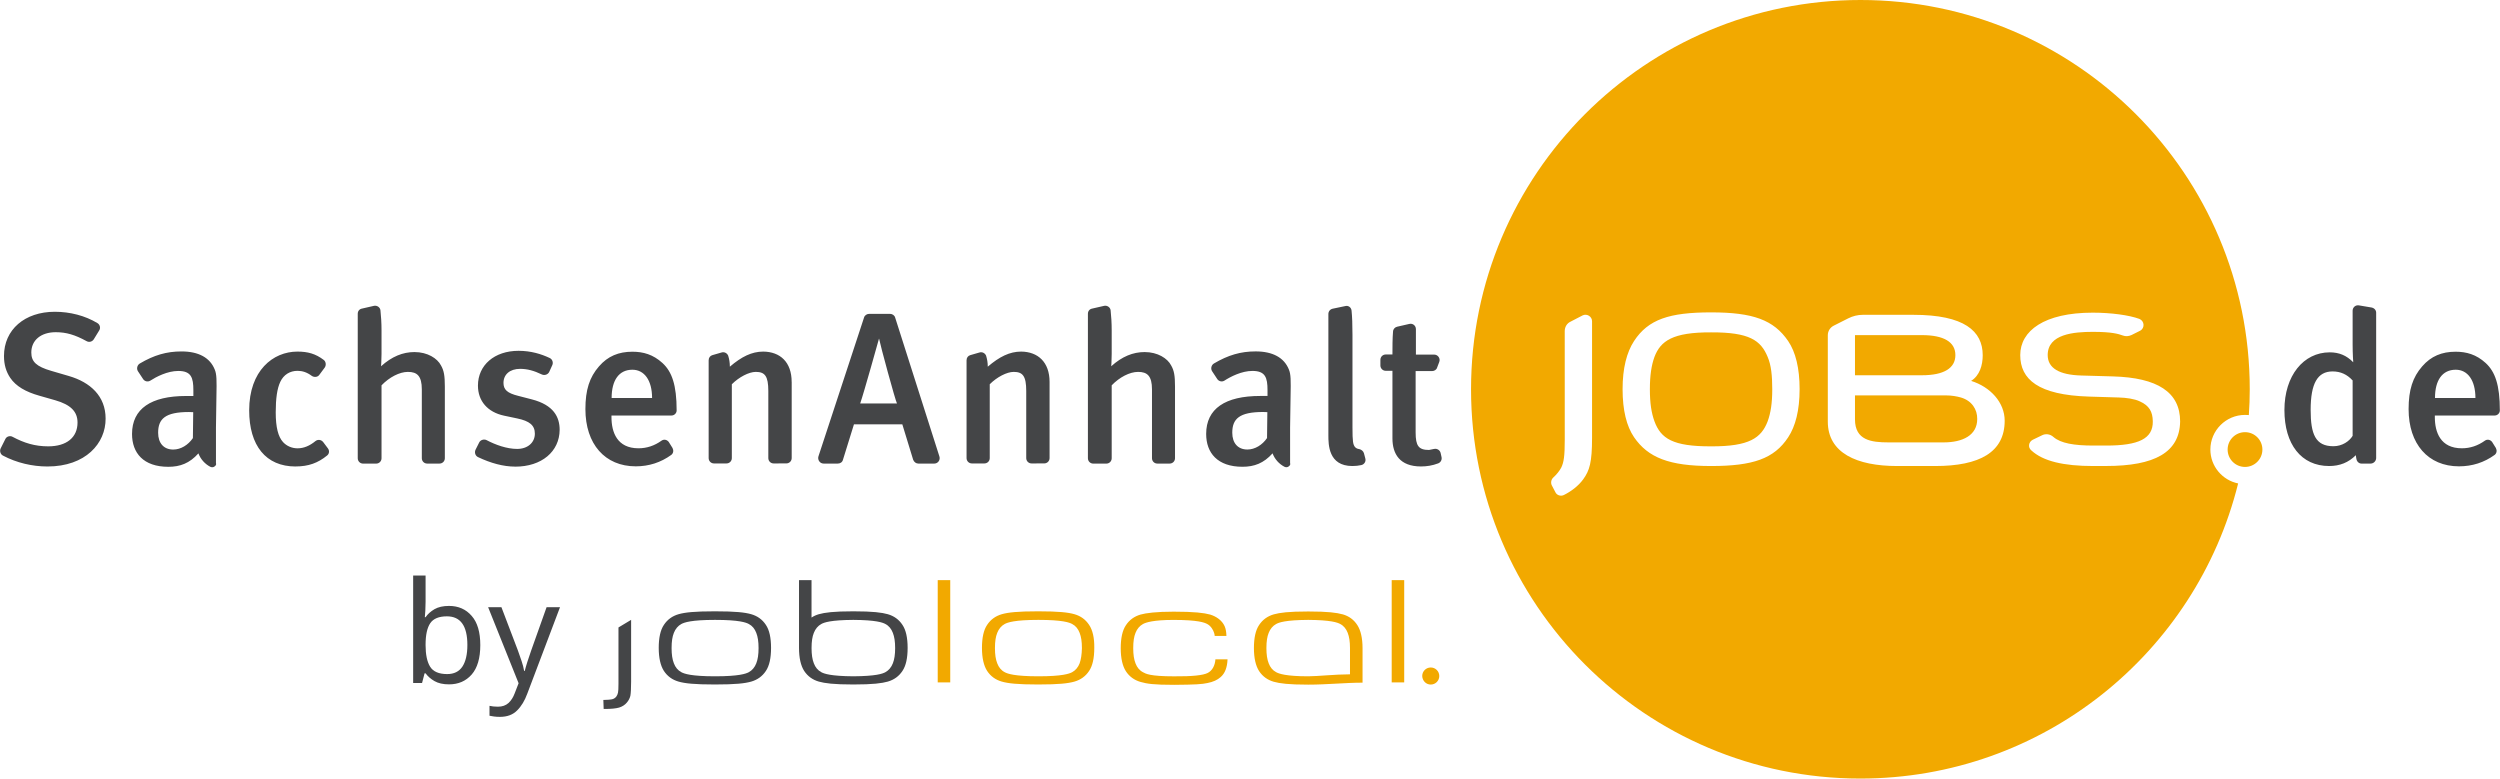<?xml version="1.0" encoding="UTF-8"?>
<svg xmlns="http://www.w3.org/2000/svg" xmlns:xlink="http://www.w3.org/1999/xlink" width="311.25" height="96.93" viewBox="0 0 311.25 96.93">
<defs>
<g>
<g id="glyph-0-0">
<path d="M 3.047 -10.109 C 3.047 -9.711 3.035 -9.344 3.016 -9 C 2.992 -8.656 2.973 -8.383 2.953 -8.188 L 3.047 -8.188 C 3.316 -8.582 3.688 -8.914 4.156 -9.188 C 4.625 -9.457 5.227 -9.594 5.969 -9.594 C 7.133 -9.594 8.07 -9.18 8.781 -8.359 C 9.5 -7.547 9.859 -6.332 9.859 -4.719 C 9.859 -3.094 9.5 -1.867 8.781 -1.047 C 8.062 -0.234 7.125 0.172 5.969 0.172 C 5.227 0.172 4.625 0.035 4.156 -0.234 C 3.688 -0.504 3.316 -0.828 3.047 -1.203 L 2.922 -1.203 L 2.609 0 L 1.5 0 L 1.5 -13.375 L 3.047 -13.375 Z M 5.703 -8.297 C 4.703 -8.297 4.008 -8.008 3.625 -7.438 C 3.238 -6.863 3.047 -5.973 3.047 -4.766 L 3.047 -4.703 C 3.047 -3.535 3.234 -2.645 3.609 -2.031 C 3.992 -1.414 4.703 -1.109 5.734 -1.109 C 6.578 -1.109 7.207 -1.414 7.625 -2.031 C 8.039 -2.656 8.25 -3.555 8.25 -4.734 C 8.25 -7.109 7.398 -8.297 5.703 -8.297 Z M 5.703 -8.297 "/>
</g>
<g id="glyph-0-1">
<path d="M 0.016 -9.438 L 1.672 -9.438 L 3.719 -4.062 C 3.883 -3.594 4.039 -3.145 4.188 -2.719 C 4.332 -2.289 4.438 -1.883 4.5 -1.5 L 4.578 -1.5 C 4.648 -1.789 4.758 -2.172 4.906 -2.641 C 5.062 -3.117 5.223 -3.598 5.391 -4.078 L 7.297 -9.438 L 8.969 -9.438 L 4.906 1.297 C 4.582 2.191 4.156 2.898 3.625 3.422 C 3.102 3.953 2.391 4.219 1.484 4.219 C 1.203 4.219 0.953 4.203 0.734 4.172 C 0.523 4.148 0.344 4.117 0.188 4.078 L 0.188 2.844 C 0.32 2.875 0.477 2.898 0.656 2.922 C 0.844 2.941 1.035 2.953 1.234 2.953 C 1.773 2.953 2.211 2.801 2.547 2.5 C 2.879 2.195 3.141 1.789 3.328 1.281 L 3.812 0.031 Z M 0.016 -9.438 "/>
</g>
</g>
<clipPath id="clip-0">
<path clip-rule="nonzero" d="M 0 38 L 311.25 38 L 311.25 59 L 0 59 Z M 0 38 "/>
</clipPath>
<clipPath id="clip-1">
<path clip-rule="nonzero" d="M 183 0 L 281 0 L 281 96.93 L 183 96.93 Z M 183 0 "/>
</clipPath>
</defs>
<g clip-path="url(#clip-0)">
<path fill-rule="nonzero" fill="rgb(26.667%, 27.059%, 27.843%)" fill-opacity="1" d="M 295.141 57.719 L 294.02 57.719 C 293.695 57.719 293.43 57.473 293.375 57.148 C 293.355 57.035 293.316 56.883 293.301 56.672 C 292.391 57.582 291.305 58.02 289.977 58.02 C 286.5 58.02 284.41 55.305 284.41 51.047 C 284.41 46.773 286.785 43.867 290.051 43.867 C 291.211 43.867 292.141 44.246 292.977 45.102 C 292.977 45.102 292.902 44.059 292.902 42.879 L 292.902 38.68 C 292.902 38.281 293.246 37.957 293.664 38.016 L 295.242 38.281 C 295.586 38.34 295.832 38.605 295.832 38.926 L 295.832 57.051 C 295.812 57.43 295.488 57.715 295.148 57.715 Z M 292.879 47.344 C 292.215 46.621 291.398 46.242 290.41 46.242 C 288.531 46.242 287.676 47.742 287.676 51.031 C 287.676 54.051 288.266 55.555 290.508 55.555 C 291.609 55.555 292.504 54.93 292.902 54.262 L 292.902 47.348 Z M 303.137 51.73 L 303.137 51.938 C 303.137 53.816 303.84 55.812 306.5 55.812 C 307.543 55.812 308.496 55.488 309.367 54.863 C 309.672 54.656 310.031 54.73 310.262 55.016 L 310.738 55.777 C 310.891 56.082 310.852 56.422 310.586 56.633 C 309.273 57.582 307.793 58.059 306.141 58.059 C 302.305 58.059 299.871 55.285 299.871 50.934 C 299.871 48.539 300.383 46.965 301.562 45.613 C 302.664 44.34 304.012 43.789 305.723 43.789 C 307.07 43.789 308.305 44.133 309.465 45.195 C 310.645 46.277 311.23 47.93 311.23 51.105 C 311.23 51.449 310.926 51.73 310.605 51.73 Z M 305.738 46.031 C 304.066 46.031 303.156 47.344 303.156 49.547 L 308.191 49.547 C 308.191 47.344 307.223 46.031 305.742 46.031 Z M 5.91 58.078 C 4.012 58.078 2.074 57.621 0.383 56.73 C 0.059 56.578 -0.074 56.16 0.078 55.836 L 0.668 54.656 C 0.82 54.332 1.258 54.199 1.578 54.391 C 3.004 55.152 4.352 55.57 6.004 55.57 C 8.285 55.57 9.652 54.469 9.652 52.605 C 9.652 51.238 8.797 50.383 6.879 49.832 L 4.883 49.262 C 3.191 48.785 1.977 48.082 1.273 47.039 C 0.762 46.277 0.496 45.406 0.496 44.324 C 0.496 41.039 3.078 38.816 6.824 38.816 C 8.703 38.816 10.586 39.293 12.125 40.223 C 12.449 40.414 12.562 40.848 12.332 41.172 L 11.668 42.254 C 11.461 42.559 11.078 42.652 10.758 42.461 C 9.332 41.684 8.25 41.359 6.938 41.359 C 5.113 41.359 3.898 42.348 3.898 43.887 C 3.898 45.047 4.543 45.633 6.367 46.168 L 8.57 46.812 C 11.25 47.59 13.148 49.32 13.148 52.113 C 13.168 55.191 10.66 58.078 5.91 58.078 Z M 26.809 57.984 C 26.656 58.176 26.41 58.23 26.184 58.117 C 25.52 57.773 24.969 57.168 24.703 56.445 C 23.602 57.68 22.422 58.117 20.961 58.117 C 17.844 58.117 16.438 56.387 16.438 54.031 C 16.438 50.879 18.812 49.301 23.164 49.301 L 24.074 49.301 L 24.074 48.578 C 24.074 47.02 23.809 46.184 22.195 46.184 C 20.848 46.184 19.461 46.906 18.699 47.398 C 18.375 47.59 17.977 47.473 17.789 47.152 L 17.164 46.203 C 16.973 45.879 17.09 45.441 17.41 45.254 C 19.176 44.211 20.734 43.754 22.598 43.754 C 24.727 43.754 26.148 44.531 26.738 46.016 C 26.984 46.605 26.984 47.328 26.945 49.34 L 26.887 53.234 L 26.887 57.641 C 26.926 57.793 26.906 57.906 26.812 57.984 Z M 24.055 51.316 C 24.055 51.316 23.73 51.297 23.523 51.297 C 20.559 51.297 19.688 52.152 19.688 53.879 C 19.688 55.172 20.391 55.969 21.566 55.969 C 22.516 55.969 23.43 55.398 24.016 54.543 L 24.055 51.312 Z M 36.801 58.078 C 33.098 58.078 31.023 55.477 31.023 51.086 C 31.023 46.145 33.988 43.773 37.027 43.773 C 38.32 43.773 39.289 44.039 40.312 44.816 C 40.578 45.023 40.637 45.461 40.426 45.766 L 39.762 46.66 C 39.555 46.965 39.117 47.004 38.812 46.793 C 38.223 46.355 37.652 46.168 37.047 46.168 C 36.098 46.168 35.316 46.645 34.898 47.535 C 34.5 48.371 34.328 49.625 34.328 51.336 C 34.328 53.199 34.633 54.375 35.238 55.039 C 35.676 55.516 36.32 55.816 37.043 55.816 C 37.82 55.816 38.543 55.512 39.266 54.922 C 39.57 54.676 39.988 54.73 40.234 55.035 L 40.805 55.797 C 41.051 56.102 40.996 56.5 40.73 56.707 C 39.59 57.637 38.414 58.074 36.797 58.074 Z M 55.383 48.121 L 55.383 57.051 C 55.383 57.43 55.078 57.715 54.719 57.715 L 53.18 57.715 C 52.801 57.715 52.516 57.41 52.516 57.051 L 52.516 48.484 C 52.516 46.793 51.926 46.301 50.785 46.301 C 49.742 46.301 48.469 46.965 47.5 47.973 L 47.5 57.055 C 47.5 57.434 47.195 57.719 46.836 57.719 L 45.203 57.719 C 44.824 57.719 44.539 57.414 44.539 57.055 L 44.539 39.062 C 44.539 38.738 44.746 38.473 45.07 38.418 L 46.57 38.074 C 46.949 38 47.332 38.266 47.367 38.645 C 47.441 39.348 47.5 40.184 47.5 41.152 L 47.5 44.059 C 47.5 44.914 47.441 45.598 47.441 45.598 C 48.789 44.383 50.156 43.832 51.602 43.832 C 53.215 43.832 54.453 44.609 54.906 45.504 C 55.266 46.129 55.383 46.758 55.383 48.125 Z M 64.141 58.094 C 62.66 58.094 61.082 57.656 59.523 56.914 C 59.18 56.762 59.047 56.344 59.199 56.004 L 59.656 55.094 C 59.809 54.77 60.246 54.637 60.566 54.789 C 61.688 55.379 63.094 55.891 64.387 55.891 C 65.68 55.891 66.59 55.113 66.59 53.992 C 66.59 52.949 65.926 52.414 64.387 52.094 L 62.754 51.75 C 60.703 51.312 59.504 49.926 59.504 48.008 C 59.504 45.461 61.555 43.676 64.559 43.676 C 66.098 43.676 67.391 44.074 68.434 44.57 C 68.777 44.723 68.91 45.141 68.758 45.465 L 68.379 46.301 C 68.227 46.625 67.809 46.777 67.469 46.625 C 66.48 46.148 65.645 45.922 64.754 45.922 C 63.48 45.922 62.684 46.625 62.684 47.668 C 62.684 48.504 63.141 48.941 64.508 49.281 L 66.199 49.719 C 68.934 50.422 69.676 51.922 69.676 53.52 C 69.656 56.219 67.434 58.098 64.148 58.098 Z M 76.129 51.73 L 76.129 51.938 C 76.129 53.816 76.832 55.812 79.492 55.812 C 80.535 55.812 81.488 55.488 82.359 54.863 C 82.664 54.656 83.023 54.73 83.254 55.016 L 83.73 55.777 C 83.883 56.082 83.844 56.422 83.578 56.633 C 82.266 57.582 80.785 58.059 79.152 58.059 C 75.316 58.059 72.883 55.285 72.883 50.934 C 72.883 48.539 73.395 46.965 74.574 45.613 C 75.676 44.34 77.023 43.789 78.734 43.789 C 80.082 43.789 81.316 44.133 82.477 45.195 C 83.656 46.277 84.242 47.93 84.242 51.105 C 84.242 51.449 83.938 51.73 83.617 51.73 Z M 78.73 46.031 C 77.059 46.031 76.148 47.344 76.148 49.547 L 81.184 49.547 C 81.184 47.344 80.215 46.031 78.734 46.031 Z M 98.566 47.551 L 98.566 57.031 C 98.566 57.41 98.262 57.695 97.902 57.695 L 96.32 57.699 C 95.941 57.699 95.656 57.395 95.656 57.035 L 95.656 48.676 C 95.656 46.812 95.219 46.301 94.098 46.301 C 93.242 46.301 92.008 46.945 91.113 47.84 L 91.113 57.035 C 91.113 57.414 90.809 57.699 90.449 57.699 L 88.891 57.699 C 88.512 57.699 88.227 57.395 88.227 57.035 L 88.227 44.855 C 88.227 44.531 88.418 44.285 88.703 44.211 L 89.824 43.887 C 90.168 43.773 90.527 43.961 90.66 44.285 C 90.793 44.723 90.867 45.141 90.867 45.652 C 92.312 44.418 93.582 43.773 95.027 43.773 C 97.117 43.793 98.562 45.066 98.562 47.555 Z M 113.688 57.238 L 112.34 52.832 L 106.316 52.832 L 104.949 57.238 C 104.875 57.543 104.605 57.715 104.305 57.715 L 102.539 57.715 C 102.082 57.715 101.762 57.258 101.895 56.82 L 107.574 39.531 C 107.648 39.266 107.918 39.074 108.219 39.074 L 110.801 39.074 C 111.105 39.074 111.371 39.266 111.445 39.531 L 116.953 56.82 C 117.105 57.277 116.762 57.715 116.328 57.715 L 114.332 57.715 C 114.047 57.715 113.801 57.523 113.688 57.238 Z M 109.449 42.176 L 109.43 42.176 C 109.43 42.176 107.531 48.996 107.094 50.23 L 111.672 50.23 C 111.465 49.852 109.582 42.918 109.449 42.176 Z M 130.672 47.551 L 130.672 57.031 C 130.672 57.41 130.367 57.695 130.008 57.695 L 128.43 57.699 C 128.051 57.699 127.766 57.395 127.766 57.035 L 127.766 48.676 C 127.766 46.812 127.328 46.301 126.207 46.301 C 125.352 46.301 124.117 46.945 123.223 47.84 L 123.223 57.035 C 123.223 57.414 122.918 57.699 122.559 57.699 L 121 57.699 C 120.621 57.699 120.336 57.395 120.336 57.035 L 120.336 44.855 C 120.336 44.531 120.527 44.285 120.812 44.211 L 121.934 43.887 C 122.277 43.773 122.637 43.961 122.77 44.285 C 122.902 44.723 122.977 45.141 122.977 45.652 C 124.422 44.418 125.691 43.773 127.137 43.773 C 129.207 43.793 130.672 45.066 130.672 47.555 Z M 146.289 48.121 L 146.289 57.051 C 146.289 57.43 145.984 57.715 145.625 57.715 L 144.086 57.715 C 143.707 57.715 143.422 57.41 143.422 57.051 L 143.422 48.484 C 143.422 46.793 142.832 46.301 141.691 46.301 C 140.648 46.301 139.375 46.965 138.406 47.973 L 138.406 57.055 C 138.406 57.434 138.102 57.719 137.742 57.719 L 136.109 57.719 C 135.73 57.719 135.445 57.414 135.445 57.055 L 135.445 39.062 C 135.445 38.738 135.652 38.473 135.977 38.418 L 137.477 38.074 C 137.855 38 138.238 38.266 138.273 38.645 C 138.348 39.348 138.406 40.184 138.406 41.152 L 138.406 44.059 C 138.406 44.914 138.348 45.598 138.348 45.598 C 139.695 44.383 141.062 43.832 142.508 43.832 C 144.121 43.832 145.359 44.609 145.812 45.504 C 146.172 46.129 146.289 46.758 146.289 48.125 Z M 160.539 57.98 C 160.387 58.172 160.141 58.227 159.914 58.113 C 159.25 57.77 158.699 57.164 158.434 56.441 C 157.332 57.676 156.152 58.113 154.691 58.113 C 151.574 58.113 150.168 56.383 150.168 54.027 C 150.168 50.875 152.543 49.297 156.895 49.297 L 157.805 49.297 L 157.805 48.574 C 157.805 47.016 157.539 46.18 155.926 46.18 C 154.578 46.18 153.191 46.902 152.43 47.395 C 152.105 47.586 151.707 47.469 151.52 47.148 L 150.895 46.199 C 150.703 45.875 150.82 45.438 151.141 45.25 C 152.906 44.207 154.465 43.75 156.328 43.75 C 158.457 43.75 159.879 44.527 160.469 46.012 C 160.715 46.602 160.715 47.324 160.676 49.336 L 160.617 53.23 L 160.617 57.637 C 160.656 57.789 160.637 57.902 160.543 57.98 Z M 157.785 51.312 C 157.785 51.312 157.461 51.293 157.254 51.293 C 154.289 51.293 153.418 52.148 153.418 53.875 C 153.418 55.168 154.121 55.965 155.297 55.965 C 156.246 55.965 157.16 55.395 157.746 54.539 L 157.785 51.309 Z M 169.98 57.07 C 170.094 57.449 169.848 57.832 169.469 57.906 C 169.145 57.98 168.766 58.02 168.367 58.02 C 165.383 58.02 165.383 55.34 165.383 54.184 L 165.383 39.098 C 165.383 38.773 165.59 38.508 165.914 38.434 L 167.473 38.109 C 167.852 37.996 168.234 38.262 168.27 38.68 C 168.344 39.441 168.383 40.371 168.383 41.68 L 168.383 53.195 C 168.383 55.02 168.457 55.324 168.688 55.645 C 168.801 55.777 168.992 55.891 169.219 55.91 C 169.484 55.969 169.73 56.156 169.809 56.422 L 169.98 57.066 Z M 178.566 55.891 C 178.91 55.816 179.289 56.043 179.363 56.422 L 179.477 56.934 C 179.535 57.258 179.363 57.578 179.039 57.695 C 178.336 57.961 177.633 58.074 176.91 58.074 C 174.27 58.074 173.359 56.516 173.359 54.578 L 173.359 46.164 L 172.523 46.164 C 172.145 46.164 171.859 45.859 171.859 45.5 L 171.859 44.797 C 171.859 44.418 172.164 44.133 172.523 44.133 L 173.359 44.133 C 173.359 43.164 173.359 42.176 173.434 41.266 C 173.453 40.961 173.68 40.734 173.945 40.676 L 175.445 40.332 C 175.883 40.219 176.281 40.539 176.281 40.977 L 176.281 44.148 L 178.562 44.148 C 179.02 44.148 179.359 44.625 179.188 45.059 L 178.922 45.762 C 178.848 46.027 178.578 46.199 178.297 46.199 L 176.246 46.199 L 176.246 53.836 C 176.246 55.527 176.625 56.02 177.918 56.02 C 178.145 55.961 178.336 55.945 178.562 55.887 Z M 178.566 55.891 "/>
</g>
<path fill-rule="nonzero" fill="rgb(94.902%, 66.275%, 0%)" fill-opacity="1" d="M 244.148 49.492 C 243.617 49.34 242.969 49.227 242.27 49.227 L 230.945 49.227 L 230.945 52.211 C 230.945 54.812 232.961 55.078 235.125 55.078 L 241.984 55.078 C 244.34 55.078 246.164 54.203 246.164 52.172 C 246.184 50.957 245.48 49.891 244.148 49.492 Z M 213.027 41.379 C 208.258 41.359 206.738 42.441 205.98 44.438 C 205.602 45.48 205.41 46.734 205.41 48.465 C 205.41 50.211 205.602 51.41 205.98 52.453 C 206.777 54.602 208.262 55.586 213.027 55.57 C 217.797 55.59 219.277 54.527 220.074 52.453 C 220.453 51.41 220.645 50.211 220.645 48.465 C 220.645 46.754 220.512 45.465 220.074 44.438 C 219.219 42.367 217.793 41.359 213.027 41.379 Z M 243.445 44.211 C 243.445 42.578 242 41.723 239.285 41.723 L 230.945 41.723 L 230.945 46.719 L 239.285 46.719 C 242 46.719 243.445 45.844 243.445 44.211 Z M 279.504 53.805 C 278.309 53.805 277.34 54.773 277.34 55.969 C 277.34 57.164 278.309 58.133 279.504 58.133 C 280.699 58.133 281.668 57.164 281.668 55.969 C 281.668 54.773 280.699 53.805 279.504 53.805 Z M 279.504 53.805 "/>
<g clip-path="url(#clip-1)">
<path fill-rule="nonzero" fill="rgb(94.902%, 66.275%, 0%)" fill-opacity="1" d="M 275.191 55.969 C 275.191 53.594 277.129 51.656 279.504 51.656 C 279.656 51.656 279.828 51.676 279.98 51.676 C 280.055 50.613 280.094 49.547 280.094 48.465 C 280.094 21.695 258.398 0 231.629 0 C 204.859 0 183.145 21.695 183.145 48.465 C 183.145 75.234 204.84 96.93 231.609 96.93 C 254.332 96.93 273.406 81.293 278.648 60.188 C 276.691 59.789 275.191 58.059 275.191 55.969 Z M 198.211 54.508 C 198.211 57.566 197.906 58.574 197.109 59.676 C 196.5 60.512 195.609 61.176 194.695 61.633 C 194.297 61.824 193.801 61.652 193.633 61.254 L 193.195 60.418 C 193.043 60.094 193.121 59.695 193.387 59.449 C 193.824 59.051 194.164 58.613 194.375 58.215 C 194.699 57.551 194.812 56.77 194.812 54.758 L 194.809 41.227 C 194.809 40.715 195.074 40.258 195.531 40.047 L 197.031 39.27 C 197.562 39.004 198.211 39.402 198.211 39.992 Z M 222.625 54.449 C 220.879 57.109 218.238 58.02 213.031 58.02 C 207.824 58.02 205.184 56.977 203.438 54.43 C 202.508 53.062 202.012 51.086 202.012 48.445 C 202.012 45.844 202.523 43.867 203.438 42.461 C 205.203 39.762 207.824 38.891 213.031 38.891 C 218.238 38.891 220.82 39.82 222.625 42.461 C 223.555 43.828 224.051 45.844 224.051 48.445 C 224.051 51.086 223.539 53.062 222.625 54.449 Z M 240.938 58.02 L 236.188 58.02 C 231.152 58.02 227.562 56.387 227.562 52.492 L 227.562 41.738 C 227.562 41.227 227.848 40.77 228.305 40.543 L 230.109 39.633 C 230.68 39.348 231.289 39.195 231.914 39.195 L 238.223 39.195 C 244.551 39.195 246.848 41.211 246.848 44.23 C 246.848 45.465 246.469 46.758 245.402 47.422 C 247.797 48.164 249.582 50.102 249.582 52.379 C 249.582 56.312 246.449 58.02 240.938 58.02 Z M 262.215 58.02 L 260.602 58.02 C 256.934 58.02 254.352 57.43 252.887 56.062 C 252.449 55.684 252.562 55.02 253.078 54.75 L 254.18 54.219 C 254.656 53.953 255.242 54.027 255.66 54.41 C 256.57 55.188 258.207 55.473 260.617 55.473 L 262.23 55.473 C 266.258 55.473 268.062 54.617 268.023 52.453 C 268.004 51.258 267.586 50.496 266.391 49.965 C 265.746 49.66 264.699 49.508 263.789 49.488 L 260.086 49.375 C 253.758 49.184 251.52 47.227 251.52 44.207 C 251.52 41.188 254.504 38.926 260.543 38.926 C 262.824 38.926 265.066 39.23 266.355 39.703 C 267 39.969 267.059 40.863 266.43 41.184 L 265.367 41.715 C 265.023 41.867 264.645 41.906 264.305 41.773 C 263.734 41.566 262.918 41.316 260.562 41.316 C 258.207 41.316 254.938 41.582 254.938 44.203 C 254.938 45.836 256.383 46.672 259.098 46.75 L 263.066 46.863 C 268.594 47.016 271.426 48.82 271.426 52.469 C 271.367 56.324 268.254 58.016 262.211 58.016 Z M 262.215 58.02 "/>
</g>
<g fill="rgb(26.667%, 27.059%, 27.843%)" fill-opacity="1">
<use xlink:href="#glyph-0-0" x="49.938" y="85.031"/>
</g>
<g fill="rgb(26.667%, 27.059%, 27.843%)" fill-opacity="1">
<use xlink:href="#glyph-0-1" x="60.754" y="85.031"/>
</g>
<path fill-rule="nonzero" fill="rgb(94.902%, 66.275%, 0%)" fill-opacity="1" d="M 178.129 85.227 C 178.719 85.227 179.191 84.75 179.191 84.164 C 179.191 83.574 178.715 83.102 178.129 83.102 C 177.539 83.102 177.066 83.578 177.066 84.164 C 177.086 84.754 177.543 85.227 178.129 85.227 M 116.746 72.23 L 118.305 72.23 L 118.305 84.961 L 116.746 84.961 Z M 173.266 72.23 L 174.824 72.23 L 174.824 84.961 L 173.266 84.961 Z M 135.594 77.797 C 135.156 77.133 134.551 76.695 133.77 76.469 C 132.973 76.242 131.812 76.109 129.246 76.109 C 126.68 76.109 125.523 76.242 124.723 76.469 C 123.945 76.695 123.336 77.133 122.898 77.797 C 122.461 78.441 122.254 79.41 122.254 80.664 C 122.254 81.918 122.48 82.887 122.898 83.531 C 123.336 84.195 123.941 84.633 124.723 84.859 C 125.52 85.086 126.68 85.219 129.246 85.219 C 131.812 85.219 132.969 85.086 133.77 84.859 C 134.547 84.633 135.156 84.195 135.594 83.531 C 136.031 82.887 136.238 81.918 136.238 80.664 C 136.258 79.41 136.031 78.441 135.594 77.797 Z M 134.414 82.586 C 134.223 83.078 133.902 83.461 133.484 83.688 C 133.125 83.879 132.27 84.199 129.285 84.199 C 126.285 84.199 125.43 83.875 125.086 83.688 C 124.648 83.461 124.344 83.078 124.156 82.586 C 123.965 82.094 123.871 81.504 123.871 80.688 C 123.871 79.852 123.965 79.262 124.156 78.789 C 124.348 78.297 124.668 77.914 125.086 77.688 C 125.445 77.496 126.301 77.176 129.285 77.176 C 132.285 77.176 133.141 77.5 133.484 77.688 C 133.922 77.914 134.227 78.297 134.414 78.789 C 134.605 79.281 134.699 79.871 134.699 80.688 C 134.68 81.504 134.586 82.094 134.414 82.586 Z M 151.324 82.055 C 151.266 82.91 150.906 83.5 150.355 83.785 C 149.785 84.07 148.477 84.223 146.156 84.203 C 143.156 84.203 142.641 83.879 142.301 83.691 C 141.863 83.465 141.559 83.082 141.371 82.59 C 141.18 82.098 141.086 81.508 141.086 80.691 C 141.086 79.855 141.18 79.266 141.371 78.793 C 141.562 78.301 141.883 77.918 142.301 77.691 C 142.645 77.5 143.574 77.18 146.102 77.18 C 149.16 77.18 149.957 77.504 150.301 77.691 C 150.738 77.918 151.043 78.414 151.156 78.793 C 151.195 78.887 151.215 79.02 151.23 79.172 L 152.691 79.172 C 152.672 78.695 152.617 78.297 152.465 77.957 C 152.141 77.234 151.422 76.742 150.66 76.512 C 149.898 76.305 148.723 76.152 146.121 76.152 C 143.957 76.152 142.664 76.324 142 76.512 C 141.223 76.738 140.613 77.176 140.176 77.84 C 139.738 78.484 139.531 79.453 139.531 80.707 C 139.531 81.961 139.758 82.93 140.176 83.574 C 140.613 84.238 141.219 84.676 142 84.902 C 142.797 85.129 143.613 85.262 146.18 85.262 C 148.84 85.242 149.637 85.188 150.34 85.035 C 151.023 84.902 151.574 84.656 151.973 84.293 C 152.504 83.836 152.789 83.098 152.828 82.09 L 151.328 82.09 Z M 167.168 76.488 C 166.426 76.281 165.344 76.129 162.875 76.129 C 160.406 76.129 159.324 76.281 158.582 76.488 C 157.805 76.715 157.195 77.152 156.758 77.816 C 156.32 78.461 156.113 79.43 156.113 80.684 C 156.113 81.938 156.34 82.906 156.758 83.551 C 157.195 84.215 157.801 84.652 158.582 84.879 C 159.324 85.086 160.406 85.238 162.875 85.238 C 165.211 85.238 167.492 84.992 169.637 84.992 L 169.637 80.699 C 169.637 79.445 169.41 78.477 168.992 77.832 C 168.555 77.148 167.949 76.711 167.168 76.484 Z M 168.078 83.953 C 166.234 83.953 164.051 84.199 162.871 84.199 C 160.098 84.199 159.223 83.875 158.883 83.688 C 158.445 83.461 158.141 83.078 157.953 82.586 C 157.762 82.094 157.668 81.504 157.668 80.688 C 157.668 79.852 157.762 79.262 157.953 78.789 C 158.145 78.297 158.465 77.914 158.883 77.688 C 159.227 77.496 160.043 77.195 162.871 77.176 C 165.684 77.195 166.52 77.5 166.859 77.688 C 167.297 77.914 167.602 78.297 167.789 78.789 C 167.98 79.281 168.074 79.871 168.074 80.688 L 168.074 83.957 Z M 168.078 83.953 "/>
<path fill-rule="nonzero" fill="rgb(26.667%, 27.059%, 27.843%)" fill-opacity="1" d="M 77 78.121 L 77 85.133 C 77 85.703 76.98 86.062 76.941 86.234 C 76.902 86.426 76.828 86.594 76.715 86.746 C 76.562 86.918 76.391 87.031 76.145 87.07 C 75.953 87.109 75.688 87.129 75.117 87.145 L 75.156 88.266 L 75.289 88.266 C 76.086 88.266 76.676 88.207 77.074 88.094 C 77.453 87.98 77.797 87.77 78.043 87.469 C 78.27 87.203 78.402 86.938 78.48 86.633 C 78.539 86.309 78.574 85.723 78.574 84.867 L 78.574 77.172 L 76.996 78.121 Z M 95.352 77.797 C 94.914 77.133 94.309 76.695 93.527 76.469 C 92.73 76.242 91.57 76.109 89.004 76.109 C 86.438 76.109 85.281 76.242 84.48 76.469 C 83.703 76.695 83.094 77.133 82.656 77.797 C 82.219 78.441 82.012 79.41 82.012 80.664 C 82.012 81.918 82.238 82.887 82.656 83.531 C 83.094 84.195 83.699 84.633 84.48 84.859 C 85.277 85.086 86.438 85.219 89.004 85.219 C 91.57 85.219 92.727 85.086 93.527 84.859 C 94.305 84.633 94.914 84.195 95.352 83.531 C 95.789 82.887 95.996 81.918 95.996 80.664 C 95.996 79.41 95.789 78.441 95.352 77.797 Z M 94.156 82.586 C 93.965 83.078 93.645 83.461 93.227 83.688 C 92.867 83.879 92.012 84.199 89.027 84.199 C 86.027 84.199 85.172 83.875 84.828 83.688 C 84.391 83.461 84.086 83.078 83.898 82.586 C 83.707 82.094 83.613 81.504 83.613 80.688 C 83.613 79.852 83.707 79.262 83.898 78.789 C 84.09 78.297 84.41 77.914 84.828 77.688 C 85.188 77.496 86.043 77.176 89.027 77.176 C 92.027 77.176 92.883 77.5 93.227 77.688 C 93.664 77.914 93.969 78.297 94.156 78.789 C 94.348 79.281 94.441 79.871 94.441 80.688 C 94.441 81.504 94.348 82.094 94.156 82.586 Z M 112.355 77.797 C 111.918 77.133 111.312 76.695 110.531 76.469 C 109.789 76.262 108.707 76.109 106.238 76.109 C 103.77 76.109 102.688 76.262 101.945 76.469 C 101.621 76.562 101.32 76.695 101.035 76.887 L 101.035 72.23 L 99.477 72.23 L 99.477 80.664 C 99.477 81.918 99.703 82.887 100.121 83.531 C 100.559 84.195 101.164 84.633 101.945 84.859 C 102.688 85.066 103.77 85.219 106.238 85.219 C 108.707 85.219 109.789 85.066 110.531 84.859 C 111.309 84.633 111.918 84.195 112.355 83.531 C 112.793 82.887 113 81.918 113 80.664 C 113 79.41 112.793 78.441 112.355 77.797 Z M 111.16 82.586 C 110.969 83.078 110.648 83.461 110.23 83.688 C 109.887 83.879 109.07 84.18 106.242 84.199 C 103.43 84.18 102.594 83.875 102.254 83.688 C 101.816 83.461 101.512 83.078 101.324 82.586 C 101.133 82.094 101.039 81.504 101.039 80.688 C 101.039 79.852 101.133 79.262 101.324 78.789 C 101.516 78.297 101.836 77.914 102.254 77.688 C 102.598 77.496 103.414 77.195 106.242 77.176 C 109.055 77.195 109.891 77.5 110.23 77.688 C 110.668 77.914 110.973 78.297 111.16 78.789 C 111.352 79.281 111.445 79.871 111.445 80.688 C 111.445 81.504 111.352 82.094 111.16 82.586 Z M 111.16 82.586 "/>
</svg>
